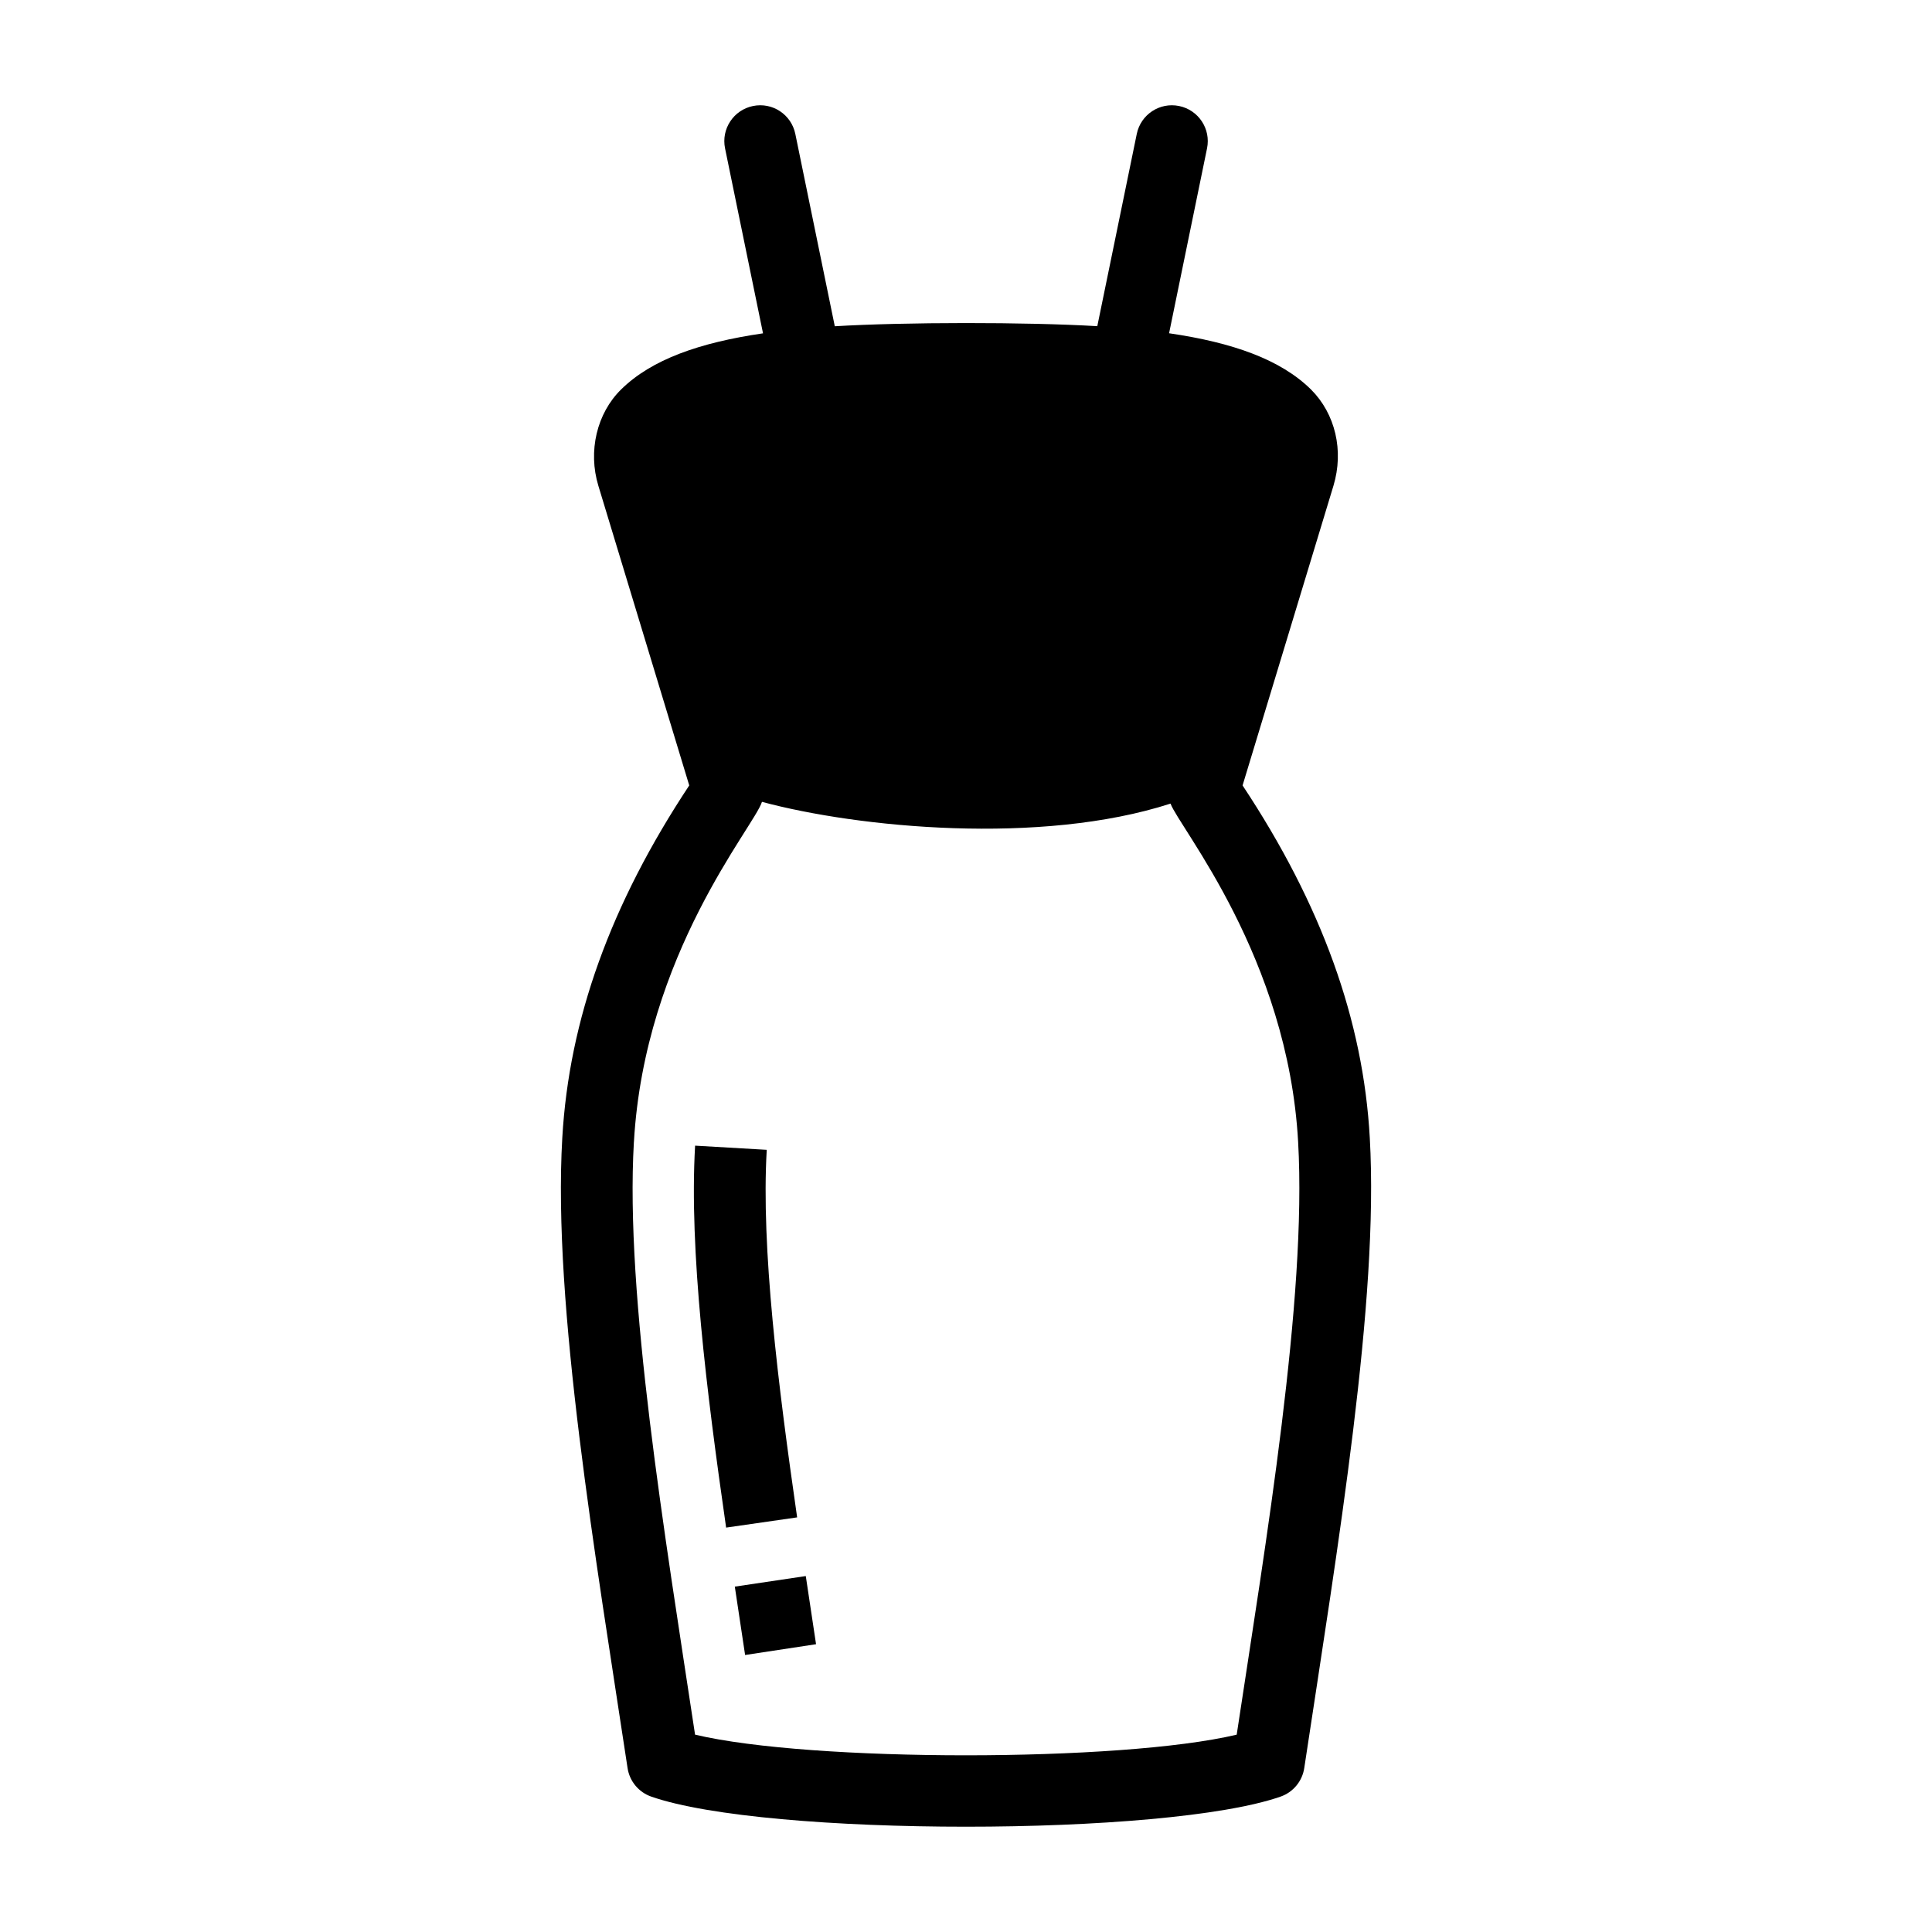<?xml version="1.0" encoding="UTF-8"?>
<!-- Uploaded to: ICON Repo, www.iconrepo.com, Generator: ICON Repo Mixer Tools -->
<svg fill="#000000" width="800px" height="800px" version="1.1" viewBox="144 144 512 512" xmlns="http://www.w3.org/2000/svg">
 <g>
  <path d="m310.31 612.54c0.52 3.492 2.934 6.406 6.262 7.574 30.426 10.645 136.4 10.645 166.81 0 3.332-1.168 5.742-4.086 6.262-7.574 8.941-59.074 19.812-123.89 17.367-166.96-1.723-31.191-12.758-61.797-33.715-93.434l24.086-79.422c2.789-9.277 0.523-19.039-5.961-25.516-8.094-7.969-20.785-12.434-37.602-14.891l10.059-49c1.059-5.144-2.254-10.168-7.398-11.223-5.16-1.062-10.168 2.262-11.223 7.398l-10.461 50.949c-18.848-1.121-51.23-1.086-69.566 0.02l-10.461-50.969c-1.059-5.137-6.047-8.461-11.223-7.398-5.144 1.055-8.457 6.082-7.398 11.223l10.062 49.02c-16.809 2.457-29.52 6.91-37.598 14.863-6.457 6.34-8.824 16.371-6.035 25.547l24.082 79.398c-20.836 31.469-31.852 62.066-33.645 93.402-2.586 44.246 8.949 111.8 17.297 166.99zm1.684-165.89c2.856-49.922 31.863-83.559 33.934-90.152 25.469 6.859 73.879 11.59 108.27 0.465 2.402 6.481 31.121 40.711 33.82 89.68 2.348 41.41-8.598 106.29-16.281 157.06-30.734 7.297-112.79 7.297-143.54-0.004-8.004-52.91-18.59-116.36-16.211-157.05z"/>
  <path d="m355.25 546.12c-5.078-35.238-9.57-71.434-8.055-97.406l-18.984-1.105c-1.609 27.664 3 65 8.219 101.22z"/>
  <path d="m341.46 582.59 18.801-2.856-2.719-18.062-18.809 2.801z"/>
 </g>
</svg>